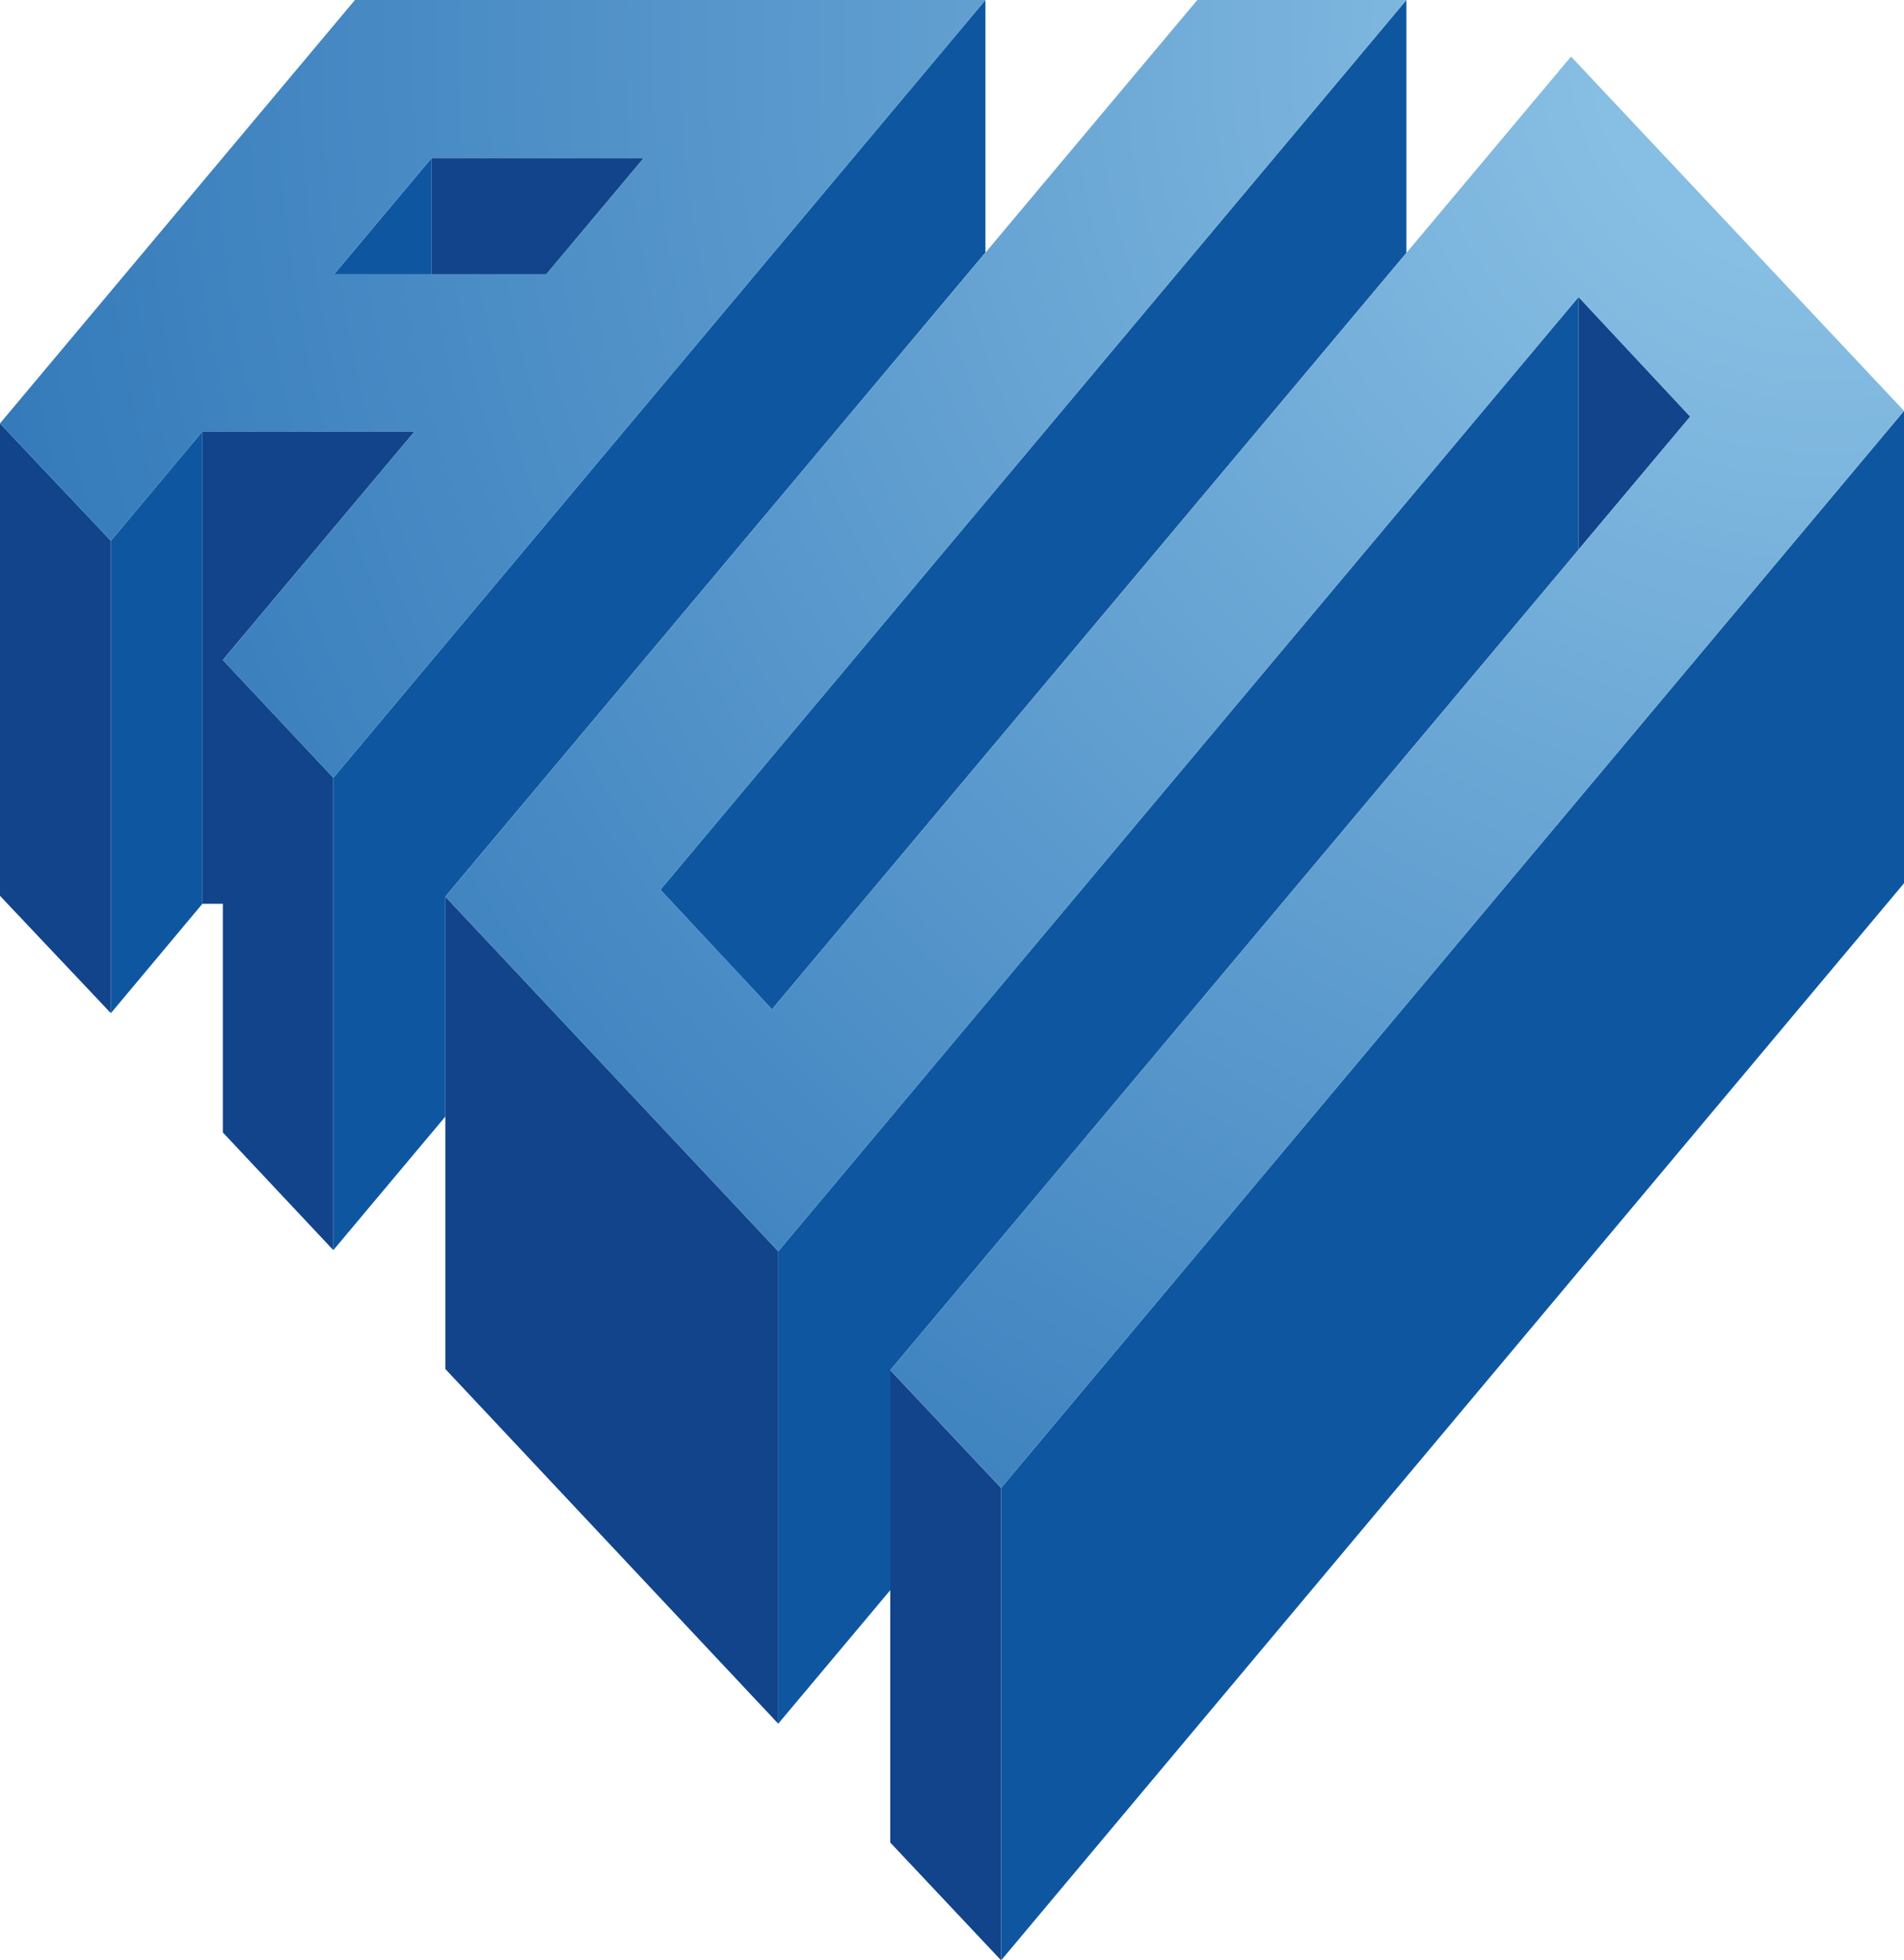 <svg xmlns="http://www.w3.org/2000/svg" id="Lager_1" data-name="Lager 1" viewBox="0 0 359.52 370.08">
  <defs>
    <radialGradient id="Namnlös_övertoning_27" cx="360.05" cy="-33.35" r="380.41" data-name="Namnlös övertoning 27" fx="360.05" fy="-33.35" gradientTransform="matrix(.93 0 0 .93 9.38 39.85)" gradientUnits="userSpaceOnUse">
      <stop offset=".12" stop-color="#87bee3"/>
      <stop offset="1" stop-color="#347aba"/>
    </radialGradient>
    <radialGradient id="Ny_övertoningsruta_1" cx="360.05" cy="-33.35" r="380.41" data-name="Ny övertoningsruta 1" fx="360.05" fy="-33.35" gradientTransform="matrix(.93 0 0 .93 9.38 39.85)" gradientUnits="userSpaceOnUse">
      <stop offset="0" stop-color="#87bee3"/>
      <stop offset="1" stop-color="#347aba"/>
      <stop offset="1" stop-color="#347aba"/>
    </radialGradient>
    <style>
      .cls-1,.cls-2{fill:#0e57a0;stroke-width:0}.cls-2{fill:#12448b}
    </style>
  </defs>
  <path d="m20.93 191.28 17.29-20.66V81.44l-17.29 20.65v89.19zM186.07 0 62.94 146.83v89.18l21.15-25.22v-41.52L186.07 47.69V0zM81.5 29.82 63.09 51.76H81.5V29.82zM189.04 280.88v89.2l170.48-203.33V77.57L189.04 280.88zM298.07 56.06 146.95 236.22v89.19l21.16-25.22v-41.52l129.96-154.9V56.06zM265.56 0 124.69 167.97l21.08 22.59L265.56 47.75V0z" class="cls-1"/>
  <path d="m168.1 347.84 20.93 22.24v-89.19l-20.93-22.23v89.18zM84.09 258.45l62.86 66.96v-89.19l-62.86-66.96v89.19zM298.07 56.07v47.69l21.08-25.11-21.08-22.58zM38.22 81.44v89.18h3.86v43.17l20.86 22.22v-89.19l-20.86-22.23L78.3 81.44H38.22zM0 169.12l20.93 22.15v-89.18L0 79.93v89.19zM121.57 29.82H81.5v21.94h21.67l18.4-21.94z" class="cls-2"/>
  <path fill="url(#Namnlös_övertoning_27)" stroke-width="0" d="M296.65 10.68 145.78 190.56l-21.09-22.59L265.56 0h-39.48L84.1 169.27l62.85 66.95L298.07 56.06l21.08 22.58-151.04 180.03 20.93 22.21L359.52 77.56l-62.87-66.88z"/>
  <path fill="url(#Ny_övertoningsruta_1)" stroke-width="0" d="M67.02 0 0 79.93l20.93 22.16 17.29-20.64h40.07L42.08 124.6l20.86 22.23L186.07 0H67.02Zm-3.94 51.76 18.41-21.93h40.07l-18.4 21.93H63.08Z"/>
</svg>
